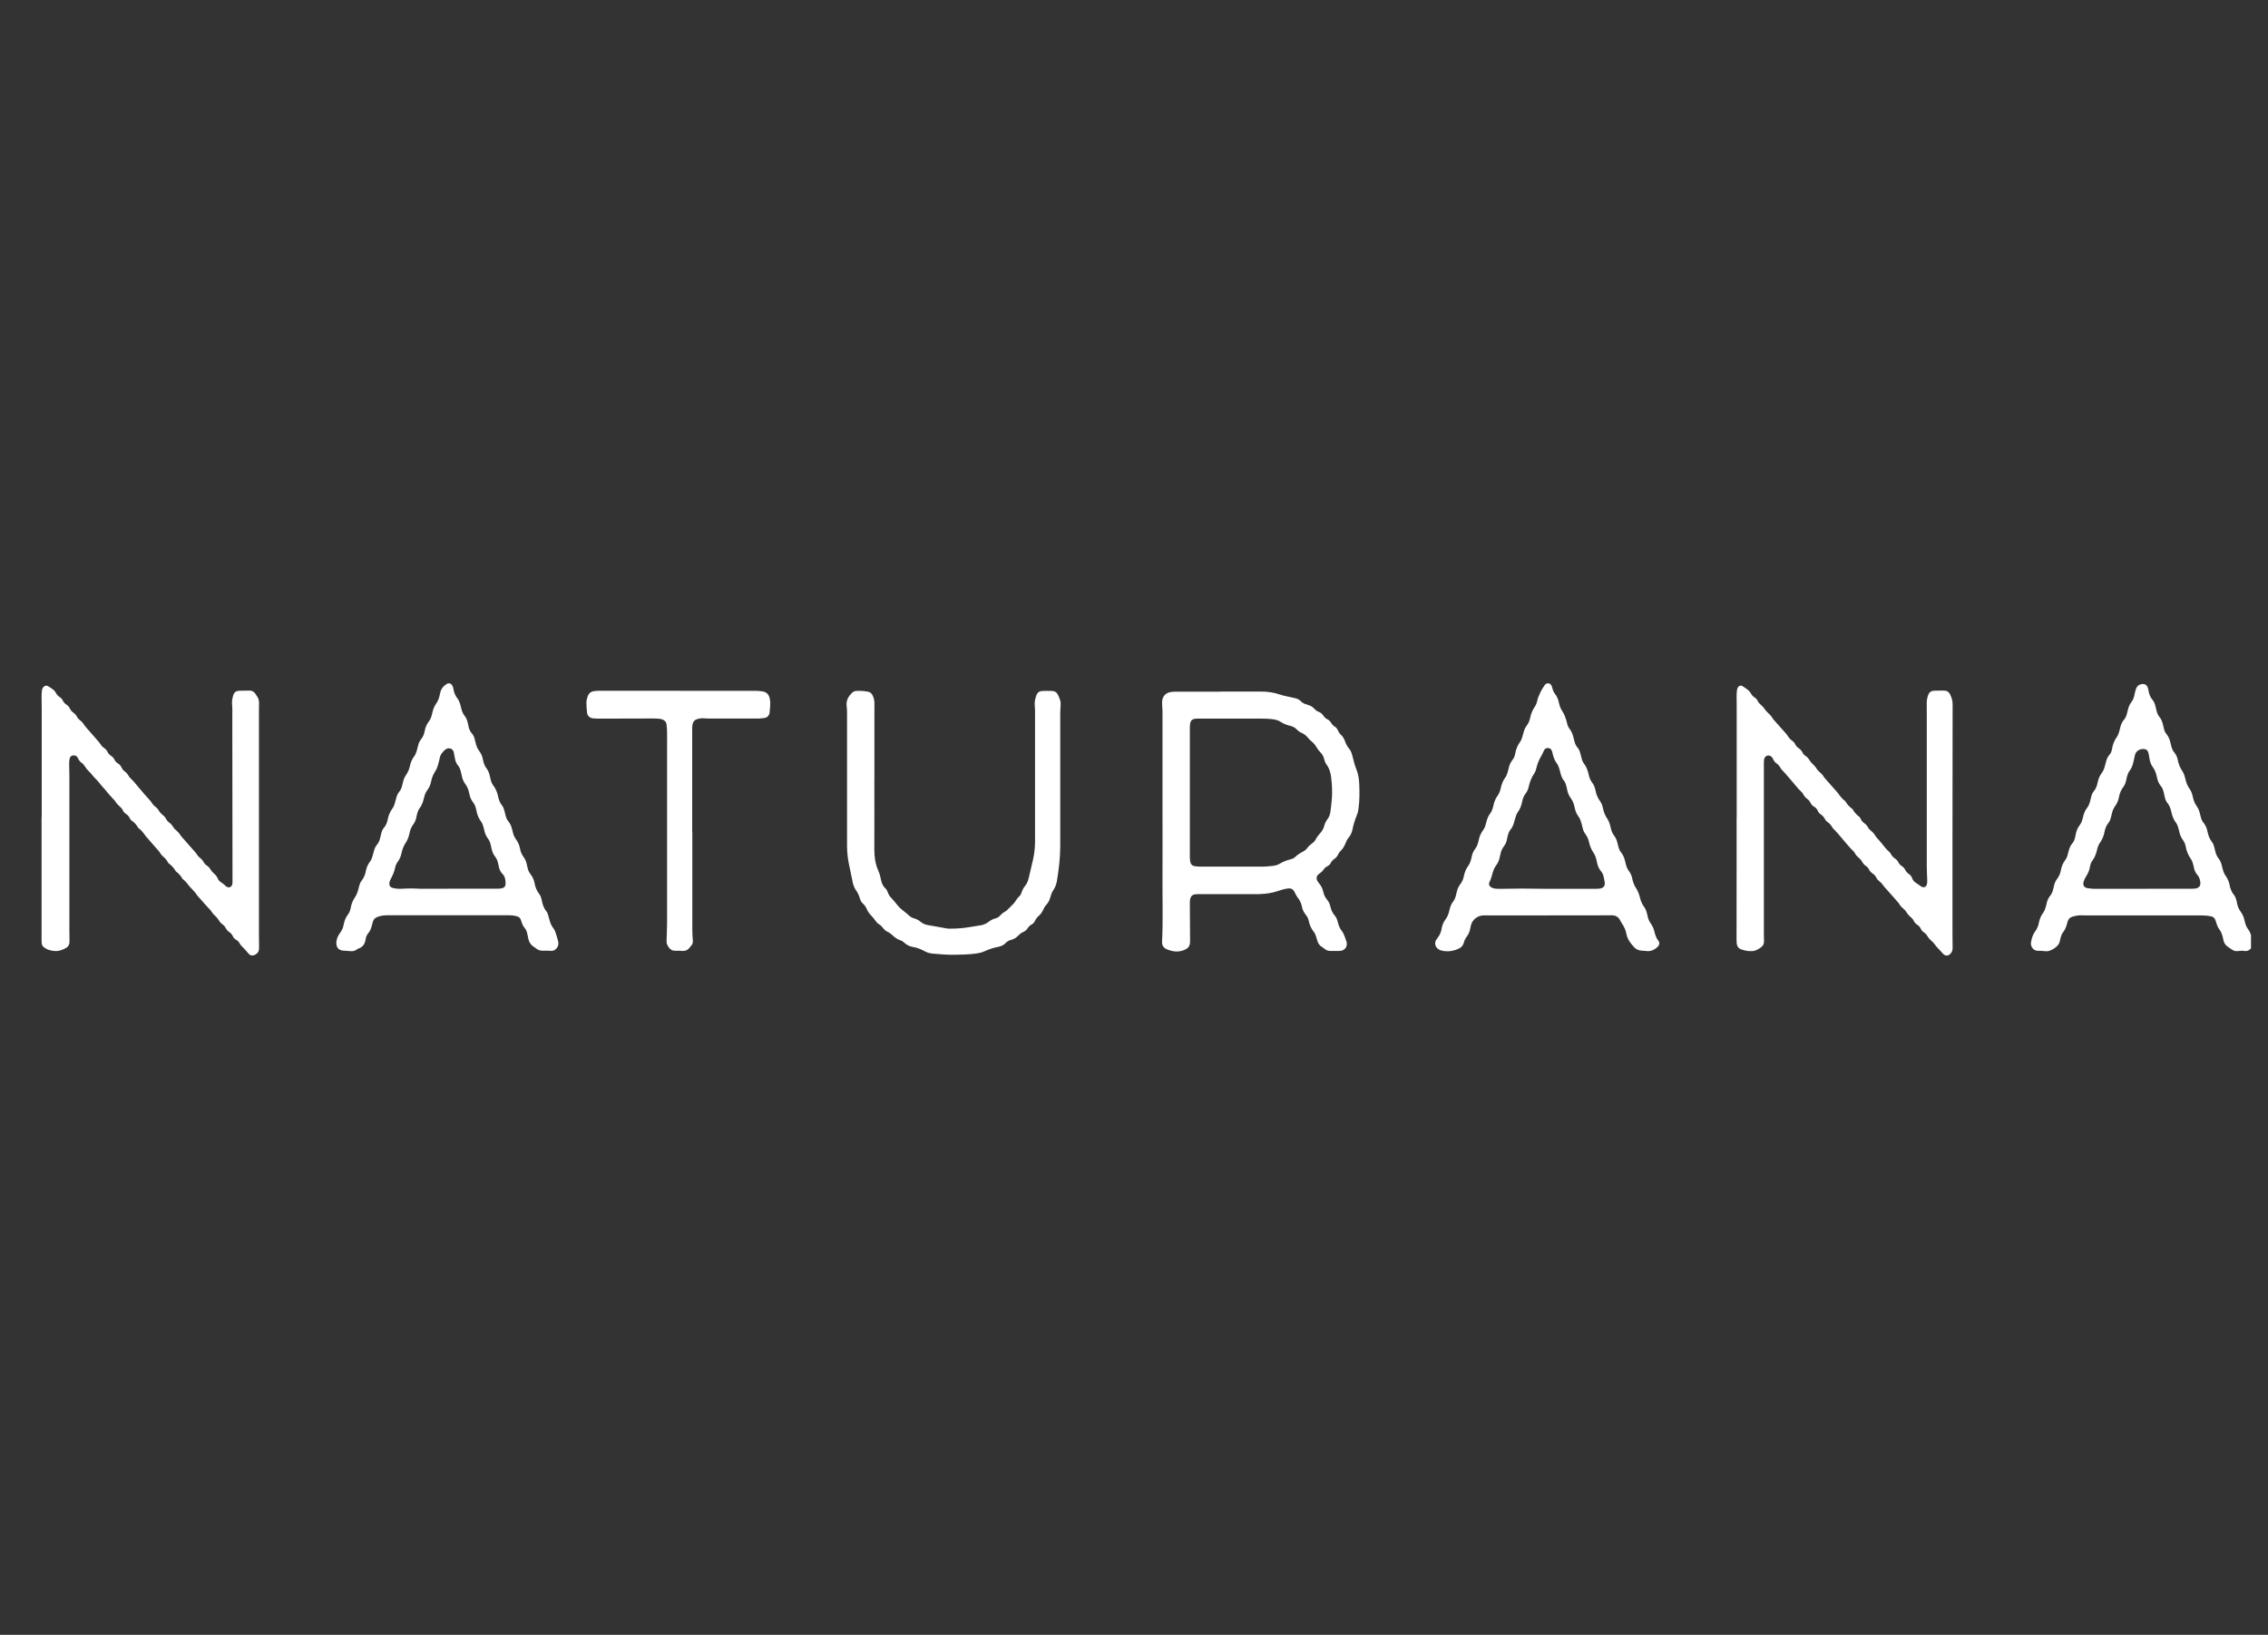 <svg width="111" height="80" viewBox="0 0 111 80" fill="none" xmlns="http://www.w3.org/2000/svg">
<rect x="0" y="0" width="111" height="80" fill="#333333" stroke="none"/>
<g clip-path="url(#clip0_932_7904)">
<path d="M2.042 39.995C2.042 38.259 2.042 36.524 2.042 34.788C2.042 34.555 2.035 34.32 2.035 34.086C2.035 33.986 2.042 33.882 2.053 33.781C2.06 33.716 2.089 33.656 2.141 33.606C2.206 33.546 2.282 33.535 2.356 33.58C2.441 33.633 2.528 33.687 2.609 33.75C2.654 33.786 2.694 33.835 2.724 33.887C2.773 33.979 2.833 34.057 2.923 34.113C2.986 34.151 3.035 34.205 3.067 34.27C3.109 34.36 3.17 34.432 3.255 34.483C3.333 34.533 3.389 34.602 3.428 34.685C3.461 34.757 3.511 34.815 3.576 34.862C3.659 34.923 3.73 34.995 3.777 35.089C3.811 35.156 3.86 35.205 3.919 35.248C4.002 35.311 4.067 35.387 4.12 35.474C4.161 35.539 4.217 35.595 4.268 35.656C4.351 35.752 4.434 35.847 4.517 35.941C4.6 36.035 4.683 36.129 4.766 36.225C4.816 36.284 4.869 36.342 4.91 36.407C4.959 36.486 5.017 36.553 5.094 36.602C5.165 36.649 5.221 36.71 5.26 36.788C5.3 36.871 5.358 36.939 5.437 36.988C5.511 37.033 5.565 37.096 5.603 37.174C5.641 37.25 5.697 37.313 5.771 37.358C5.854 37.409 5.917 37.481 5.957 37.571C5.991 37.645 6.04 37.703 6.105 37.748C6.183 37.804 6.244 37.878 6.293 37.963C6.313 37.999 6.336 38.037 6.367 38.064C6.583 38.259 6.744 38.499 6.939 38.71C6.984 38.759 7.022 38.813 7.065 38.862C7.139 38.948 7.217 39.031 7.293 39.116C7.336 39.165 7.385 39.212 7.419 39.268C7.475 39.365 7.549 39.439 7.636 39.504C7.688 39.542 7.733 39.593 7.764 39.65C7.811 39.735 7.872 39.806 7.948 39.867C8.024 39.928 8.092 39.995 8.134 40.084C8.168 40.15 8.215 40.203 8.275 40.246C8.361 40.306 8.423 40.383 8.477 40.472C8.513 40.533 8.567 40.587 8.621 40.629C8.697 40.692 8.76 40.759 8.811 40.842C8.847 40.903 8.899 40.957 8.946 41.011C9.024 41.1 9.105 41.19 9.184 41.28C9.255 41.36 9.323 41.446 9.397 41.524C9.486 41.62 9.578 41.715 9.648 41.829C9.686 41.894 9.751 41.946 9.809 41.997C9.87 42.049 9.924 42.103 9.959 42.174C9.998 42.251 10.056 42.313 10.128 42.358C10.211 42.412 10.267 42.484 10.318 42.569C10.356 42.634 10.412 42.692 10.471 42.744C10.549 42.813 10.616 42.885 10.655 42.984C10.688 43.071 10.749 43.134 10.829 43.181C10.89 43.217 10.944 43.269 11 43.313C11.027 43.336 11.051 43.365 11.081 43.385C11.202 43.466 11.345 43.408 11.37 43.264C11.381 43.206 11.381 43.145 11.379 43.085C11.377 40.537 11.372 37.992 11.37 35.445C11.37 35.212 11.37 34.977 11.37 34.743C11.37 34.665 11.37 34.586 11.361 34.51C11.341 34.358 11.365 34.21 11.403 34.064C11.451 33.88 11.536 33.811 11.722 33.802C11.883 33.795 12.047 33.795 12.209 33.793C12.338 33.793 12.439 33.846 12.507 33.961C12.531 34.003 12.556 34.044 12.585 34.082C12.652 34.174 12.677 34.277 12.677 34.387C12.677 34.501 12.673 34.615 12.673 34.73C12.673 35.535 12.673 36.34 12.673 37.145C12.673 39.993 12.673 42.838 12.673 45.686C12.673 45.919 12.673 46.154 12.679 46.388C12.684 46.536 12.626 46.643 12.498 46.713C12.377 46.78 12.258 46.776 12.17 46.67C12.045 46.524 11.917 46.383 11.782 46.246C11.762 46.226 11.749 46.197 11.733 46.17C11.693 46.094 11.639 46.031 11.56 45.991C11.484 45.95 11.428 45.888 11.392 45.809C11.356 45.731 11.305 45.668 11.231 45.618C11.15 45.565 11.085 45.493 11.04 45.406C11.009 45.338 10.962 45.287 10.901 45.244C10.816 45.186 10.751 45.107 10.699 45.018C10.664 44.957 10.614 44.903 10.563 44.852C10.482 44.771 10.397 44.695 10.341 44.592C10.32 44.556 10.289 44.526 10.26 44.495C10.195 44.426 10.128 44.356 10.063 44.284C9.944 44.15 9.825 44.013 9.706 43.879C9.686 43.856 9.663 43.836 9.648 43.809C9.556 43.659 9.424 43.544 9.309 43.414C9.186 43.278 9.092 43.114 8.932 43.011C8.856 42.856 8.737 42.739 8.603 42.636C8.522 42.479 8.399 42.358 8.26 42.251C8.242 42.237 8.226 42.215 8.215 42.194C8.161 42.076 8.069 41.99 7.975 41.905C7.926 41.86 7.879 41.811 7.847 41.755C7.796 41.665 7.726 41.591 7.657 41.517C7.583 41.439 7.515 41.356 7.444 41.273C7.349 41.165 7.253 41.055 7.159 40.948C7.15 40.939 7.141 40.932 7.134 40.921C7.027 40.768 6.919 40.618 6.762 40.511C6.683 40.358 6.569 40.239 6.428 40.143C6.394 40.12 6.374 40.08 6.354 40.042C6.309 39.954 6.251 39.883 6.165 39.829C6.098 39.786 6.047 39.728 6.013 39.654C5.973 39.571 5.912 39.506 5.843 39.448C5.764 39.383 5.697 39.306 5.645 39.217C5.614 39.161 5.558 39.12 5.515 39.071C5.45 39.002 5.385 38.932 5.322 38.858C5.26 38.786 5.201 38.708 5.141 38.636C5.082 38.569 5.015 38.506 4.959 38.436C4.856 38.302 4.751 38.172 4.627 38.057C4.594 38.024 4.567 37.983 4.533 37.948C4.466 37.871 4.403 37.791 4.329 37.721C4.264 37.658 4.206 37.591 4.161 37.513C4.125 37.452 4.078 37.392 4.022 37.351C3.932 37.286 3.86 37.21 3.818 37.107C3.782 37.024 3.721 36.972 3.627 36.965C3.529 36.959 3.443 37.004 3.416 37.098C3.394 37.178 3.385 37.264 3.385 37.347C3.385 37.562 3.396 37.779 3.396 37.995C3.396 40.493 3.396 42.993 3.396 45.491C3.396 45.641 3.401 45.791 3.401 45.941C3.401 45.995 3.401 46.049 3.401 46.103C3.398 46.226 3.342 46.325 3.237 46.385C3.035 46.502 2.82 46.569 2.582 46.527C2.506 46.513 2.428 46.5 2.356 46.473C2.284 46.446 2.217 46.403 2.154 46.358C2.082 46.307 2.046 46.231 2.04 46.143C2.037 46.107 2.035 46.071 2.035 46.036C2.035 44.017 2.035 41.999 2.035 39.981C2.037 39.981 2.04 39.981 2.042 39.981V39.995Z" fill="white"/>
<path d="M84.997 40C84.997 38.186 84.997 36.372 84.997 34.558C84.997 34.383 84.993 34.21 84.993 34.035C84.993 33.952 84.999 33.867 85.008 33.784C85.015 33.737 85.028 33.69 85.051 33.647C85.1 33.551 85.206 33.524 85.295 33.584C85.385 33.645 85.477 33.703 85.56 33.771C85.609 33.811 85.654 33.865 85.685 33.921C85.732 34.008 85.793 34.078 85.876 34.132C85.943 34.174 85.995 34.235 86.028 34.306C86.064 34.385 86.123 34.446 86.188 34.499C86.266 34.564 86.333 34.641 86.389 34.728C86.427 34.786 86.481 34.838 86.533 34.887C86.614 34.968 86.699 35.044 86.753 35.147C86.773 35.183 86.802 35.215 86.829 35.246C87.028 35.47 87.228 35.694 87.428 35.919C87.454 35.95 87.481 35.984 87.502 36.02C87.555 36.109 87.62 36.185 87.706 36.244C87.771 36.289 87.825 36.345 87.858 36.416C87.898 36.499 87.957 36.567 88.035 36.616C88.112 36.665 88.172 36.733 88.212 36.816C88.251 36.894 88.304 36.955 88.378 36.999C88.457 37.049 88.511 37.118 88.558 37.197C88.598 37.262 88.65 37.322 88.706 37.376C88.782 37.452 88.858 37.526 88.914 37.623C88.946 37.679 88.995 37.726 89.044 37.769C89.123 37.836 89.195 37.908 89.248 37.995C89.264 38.02 89.28 38.047 89.3 38.069C89.506 38.304 89.713 38.538 89.919 38.771C89.928 38.78 89.937 38.787 89.944 38.798C90.049 38.953 90.163 39.096 90.316 39.208C90.399 39.365 90.52 39.488 90.663 39.589C90.748 39.744 90.863 39.87 91.004 39.977C91.035 40.002 91.056 40.044 91.071 40.083C91.105 40.163 91.161 40.222 91.231 40.273C91.309 40.329 91.379 40.399 91.423 40.486C91.459 40.558 91.513 40.612 91.576 40.661C91.654 40.719 91.717 40.791 91.766 40.874C91.8 40.93 91.843 40.982 91.885 41.031C91.964 41.123 92.049 41.208 92.121 41.303C92.222 41.437 92.325 41.569 92.455 41.677C92.495 41.711 92.524 41.76 92.551 41.805C92.601 41.89 92.663 41.959 92.746 42.013C92.818 42.06 92.874 42.123 92.912 42.199C92.95 42.278 93.006 42.338 93.08 42.383C93.152 42.43 93.208 42.491 93.246 42.569C93.284 42.646 93.338 42.711 93.41 42.758C93.5 42.816 93.56 42.897 93.594 42.995C93.628 43.092 93.695 43.157 93.778 43.208C93.854 43.255 93.926 43.312 94 43.361C94.02 43.374 94.038 43.39 94.06 43.399C94.157 43.442 94.262 43.404 94.296 43.303C94.316 43.242 94.325 43.172 94.323 43.108C94.318 42.874 94.3 42.639 94.3 42.406C94.3 39.872 94.3 37.336 94.3 34.802C94.3 34.67 94.3 34.537 94.298 34.405C94.296 34.277 94.32 34.154 94.361 34.033C94.412 33.878 94.502 33.806 94.666 33.8C94.823 33.793 94.977 33.795 95.134 33.793C95.282 33.793 95.385 33.858 95.448 33.993C95.518 34.141 95.565 34.291 95.565 34.459C95.56 36.639 95.56 38.82 95.558 41C95.558 42.574 95.558 44.148 95.558 45.722C95.558 45.944 95.56 46.166 95.565 46.388C95.565 46.509 95.527 46.61 95.437 46.693C95.347 46.774 95.24 46.783 95.143 46.713C95.11 46.688 95.081 46.657 95.054 46.626C94.973 46.538 94.892 46.449 94.811 46.359C94.787 46.332 94.758 46.309 94.737 46.28C94.661 46.157 94.556 46.058 94.448 45.962C94.406 45.922 94.368 45.872 94.338 45.821C94.296 45.747 94.244 45.682 94.172 45.635C94.096 45.585 94.036 45.518 93.998 45.433C93.959 45.354 93.903 45.296 93.829 45.249C93.755 45.204 93.702 45.141 93.663 45.063C93.628 44.984 93.569 44.924 93.504 44.87C93.421 44.8 93.352 44.72 93.296 44.623C93.26 44.563 93.206 44.511 93.152 44.466C93.083 44.408 93.02 44.345 92.973 44.267C92.957 44.242 92.941 44.215 92.924 44.193C92.726 43.966 92.531 43.74 92.329 43.518C92.264 43.446 92.199 43.379 92.145 43.298C92.103 43.233 92.047 43.179 91.986 43.13C91.921 43.076 91.861 43.018 91.825 42.939C91.789 42.861 91.731 42.8 91.659 42.753C91.578 42.699 91.511 42.632 91.468 42.542C91.437 42.475 91.39 42.421 91.327 42.381C91.24 42.325 91.177 42.246 91.127 42.154C91.096 42.099 91.053 42.045 91.004 42.004C90.912 41.926 90.825 41.845 90.771 41.735C90.755 41.704 90.733 41.672 90.706 41.65C90.491 41.448 90.316 41.211 90.121 40.991C89.993 40.847 89.876 40.693 89.735 40.562C89.717 40.547 89.701 40.527 89.69 40.506C89.621 40.385 89.533 40.282 89.414 40.202C89.367 40.17 89.334 40.114 89.304 40.062C89.26 39.982 89.204 39.914 89.125 39.863C89.046 39.811 88.993 39.742 88.955 39.659C88.919 39.58 88.865 39.518 88.786 39.477C88.704 39.432 88.645 39.365 88.607 39.28C88.573 39.206 88.522 39.15 88.459 39.103C88.372 39.038 88.298 38.959 88.248 38.858C88.233 38.827 88.212 38.796 88.186 38.771C87.957 38.565 87.784 38.309 87.578 38.085C87.452 37.948 87.338 37.8 87.206 37.67C87.177 37.641 87.154 37.603 87.134 37.567C87.087 37.482 87.024 37.41 86.943 37.354C86.871 37.304 86.822 37.239 86.786 37.161C86.768 37.123 86.748 37.085 86.721 37.053C86.605 36.916 86.403 36.952 86.349 37.123C86.329 37.19 86.327 37.264 86.327 37.336C86.327 38.112 86.327 38.885 86.327 39.661C86.327 41.672 86.327 43.686 86.327 45.697C86.327 45.818 86.327 45.937 86.333 46.058C86.34 46.193 86.284 46.289 86.176 46.363C86.123 46.401 86.069 46.44 86.008 46.469C85.95 46.498 85.887 46.527 85.824 46.536C85.611 46.561 85.403 46.529 85.206 46.453C85.08 46.404 85.008 46.298 84.997 46.161C84.993 46.114 84.99 46.065 84.99 46.018C84.99 44.644 84.99 43.267 84.993 41.892C84.993 41.262 84.993 40.63 84.993 40H84.995H84.997Z" fill="white"/>
<path d="M59.688 33.841C60.367 33.841 61.047 33.841 61.726 33.841C62.042 33.841 62.347 33.888 62.648 33.989C62.818 34.048 62.998 34.077 63.172 34.117C63.249 34.135 63.325 34.148 63.401 34.169C63.507 34.198 63.603 34.245 63.679 34.326C63.742 34.393 63.823 34.433 63.91 34.46C63.957 34.474 64.002 34.492 64.047 34.505C64.152 34.539 64.244 34.593 64.318 34.675C64.383 34.747 64.459 34.806 64.551 34.839C64.646 34.875 64.715 34.94 64.769 35.023C64.82 35.099 64.881 35.162 64.966 35.2C65.04 35.234 65.096 35.288 65.137 35.357C65.186 35.442 65.251 35.512 65.334 35.563C65.403 35.606 65.448 35.669 65.48 35.743C65.513 35.821 65.558 35.891 65.621 35.949C65.717 36.034 65.78 36.144 65.825 36.263C65.845 36.319 65.865 36.377 65.892 36.429C65.926 36.492 65.96 36.557 66.007 36.611C66.076 36.689 66.126 36.776 66.155 36.875C66.17 36.927 66.186 36.978 66.2 37.032C66.251 37.247 66.307 37.463 66.392 37.669C66.487 37.9 66.513 38.147 66.525 38.393C66.54 38.783 66.543 39.173 66.489 39.561C66.475 39.667 66.453 39.777 66.412 39.875C66.316 40.111 66.24 40.349 66.191 40.597C66.159 40.748 66.101 40.88 65.998 40.999C65.933 41.073 65.888 41.171 65.852 41.266C65.798 41.402 65.731 41.523 65.621 41.627C65.569 41.674 65.527 41.736 65.498 41.799C65.453 41.896 65.392 41.974 65.305 42.032C65.233 42.08 65.175 42.138 65.137 42.216C65.099 42.295 65.04 42.353 64.962 42.391C64.883 42.429 64.825 42.485 64.776 42.557C64.72 42.638 64.648 42.698 64.569 42.754C64.415 42.864 64.397 43.003 64.507 43.158C64.527 43.187 64.549 43.216 64.572 43.245C64.666 43.358 64.728 43.488 64.76 43.631C64.791 43.781 64.854 43.916 64.953 44.032C65.036 44.131 65.087 44.246 65.114 44.371C65.148 44.535 65.217 44.678 65.325 44.804C65.406 44.898 65.448 45.01 65.475 45.127C65.513 45.293 65.578 45.445 65.686 45.58C65.738 45.642 65.769 45.725 65.8 45.802C65.834 45.878 65.859 45.959 65.885 46.039C65.894 46.069 65.906 46.096 65.91 46.125C65.948 46.331 65.814 46.508 65.605 46.531C65.581 46.533 65.558 46.533 65.534 46.533C65.39 46.533 65.244 46.531 65.101 46.533C65 46.533 64.912 46.504 64.836 46.438C64.791 46.4 64.742 46.364 64.69 46.333C64.594 46.275 64.529 46.19 64.491 46.087C64.462 46.008 64.437 45.927 64.415 45.847C64.39 45.752 64.352 45.665 64.291 45.589C64.17 45.434 64.092 45.261 64.054 45.069C64.031 44.954 63.98 44.853 63.906 44.764C63.807 44.645 63.746 44.51 63.717 44.36C63.686 44.196 63.616 44.055 63.513 43.925C63.457 43.855 63.417 43.775 63.379 43.692C63.291 43.506 63.199 43.45 62.993 43.483C62.881 43.501 62.767 43.526 62.661 43.564C62.421 43.649 62.179 43.71 61.926 43.734C61.825 43.743 61.722 43.752 61.621 43.755C60.652 43.755 59.686 43.755 58.717 43.755C58.656 43.755 58.596 43.755 58.538 43.757C58.356 43.772 58.269 43.853 58.242 44.037C58.233 44.095 58.233 44.156 58.233 44.216C58.235 44.829 58.239 45.441 58.244 46.055C58.244 46.293 58.168 46.405 57.946 46.492C57.659 46.607 57.38 46.569 57.105 46.452C56.941 46.383 56.865 46.255 56.874 46.082C56.925 45.033 56.887 43.981 56.894 42.929C56.901 41.873 56.894 40.815 56.894 39.759C56.894 38.707 56.894 37.656 56.894 36.606C56.894 36.005 56.894 35.404 56.894 34.803C56.894 34.714 56.883 34.624 56.88 34.534C56.878 34.451 56.869 34.366 56.88 34.283C56.912 34.072 57.033 33.933 57.239 33.877C57.325 33.855 57.416 33.848 57.506 33.848C58.233 33.846 58.961 33.848 59.688 33.848C59.688 33.85 59.688 33.852 59.688 33.855V33.841ZM58.233 38.765C58.233 39.474 58.233 40.182 58.233 40.891C58.233 41.239 58.233 41.588 58.233 41.936C58.233 42.014 58.242 42.093 58.255 42.169C58.277 42.295 58.354 42.373 58.484 42.389C58.573 42.398 58.663 42.409 58.753 42.409C59.762 42.409 60.771 42.411 61.78 42.409C61.941 42.409 62.103 42.393 62.264 42.376C62.397 42.362 62.527 42.331 62.641 42.261C62.807 42.16 62.986 42.093 63.175 42.048C63.244 42.03 63.314 42.008 63.367 41.954C63.489 41.835 63.632 41.745 63.78 41.667C63.861 41.624 63.93 41.568 63.984 41.494C64.045 41.411 64.119 41.342 64.204 41.281C64.282 41.225 64.352 41.158 64.397 41.071C64.448 40.967 64.518 40.878 64.594 40.792C64.697 40.68 64.778 40.557 64.814 40.404C64.841 40.286 64.899 40.18 64.971 40.084C65.051 39.974 65.099 39.851 65.114 39.718C65.143 39.485 65.172 39.254 65.188 39.021C65.208 38.703 65.188 38.384 65.152 38.068C65.128 37.839 65.074 37.62 64.933 37.429C64.87 37.346 64.832 37.252 64.809 37.151C64.778 37.012 64.706 36.898 64.607 36.797C64.542 36.727 64.482 36.651 64.435 36.568C64.37 36.449 64.282 36.355 64.179 36.27C64.123 36.225 64.072 36.173 64.027 36.117C63.944 36.012 63.845 35.927 63.722 35.873C63.628 35.833 63.542 35.776 63.471 35.7C63.376 35.602 63.262 35.543 63.127 35.514C62.968 35.478 62.818 35.415 62.681 35.326C62.569 35.252 62.444 35.218 62.309 35.198C62.094 35.169 61.879 35.164 61.661 35.164C60.67 35.164 59.679 35.164 58.688 35.164C58.627 35.164 58.567 35.164 58.508 35.171C58.345 35.189 58.271 35.256 58.246 35.418C58.233 35.494 58.233 35.572 58.233 35.651C58.233 36.689 58.233 37.727 58.233 38.765Z" fill="white"/>
<path d="M80.698 46.547C80.532 46.534 80.418 46.527 80.305 46.516C80.182 46.502 80.075 46.453 79.987 46.361C79.808 46.173 79.651 45.969 79.599 45.704C79.586 45.632 79.568 45.563 79.543 45.495C79.516 45.424 79.48 45.354 79.442 45.287C79.4 45.209 79.341 45.137 79.303 45.056C79.213 44.863 79.07 44.787 78.857 44.789C78.22 44.796 77.583 44.794 76.944 44.794C75.615 44.794 74.287 44.796 72.957 44.798C72.843 44.798 72.729 44.791 72.614 44.794C72.314 44.798 72.056 45.002 71.987 45.291C71.978 45.332 71.969 45.374 71.962 45.415C71.933 45.569 71.879 45.715 71.78 45.843C71.713 45.931 71.668 46.029 71.641 46.135C71.603 46.28 71.511 46.37 71.374 46.431C71.101 46.552 70.821 46.585 70.531 46.509C70.46 46.491 70.399 46.455 70.345 46.404C70.235 46.298 70.208 46.144 70.28 46.009C70.3 45.973 70.325 45.937 70.35 45.904C70.46 45.771 70.529 45.619 70.554 45.448C70.581 45.265 70.659 45.103 70.767 44.957C70.829 44.872 70.87 44.782 70.899 44.684C70.919 44.614 70.939 44.545 70.955 44.475C70.984 44.352 71.034 44.235 71.11 44.132C71.191 44.025 71.24 43.904 71.267 43.771C71.276 43.731 71.287 43.691 71.296 43.648C71.33 43.511 71.379 43.383 71.466 43.273C71.561 43.152 71.617 43.013 71.646 42.865C71.684 42.675 71.756 42.5 71.877 42.343C71.919 42.287 71.946 42.217 71.969 42.15C71.998 42.065 72.016 41.977 72.036 41.888C72.063 41.762 72.114 41.648 72.193 41.547C72.271 41.444 72.318 41.329 72.348 41.206C72.356 41.166 72.368 41.125 72.377 41.083C72.413 40.923 72.478 40.773 72.574 40.641C72.644 40.547 72.691 40.446 72.715 40.331C72.731 40.262 72.753 40.193 72.774 40.123C72.805 40.02 72.848 39.921 72.915 39.834C72.989 39.737 73.038 39.627 73.067 39.509C73.076 39.473 73.088 39.439 73.094 39.403C73.128 39.237 73.191 39.08 73.292 38.944C73.372 38.834 73.417 38.713 73.446 38.583C73.489 38.381 73.558 38.192 73.686 38.024C73.731 37.964 73.756 37.885 73.78 37.811C73.803 37.748 73.816 37.683 73.83 37.618C73.863 37.457 73.926 37.309 74.029 37.179C74.099 37.091 74.137 36.99 74.155 36.883C74.193 36.665 74.274 36.47 74.404 36.291C74.455 36.219 74.482 36.129 74.509 36.044C74.543 35.941 74.563 35.834 74.599 35.733C74.626 35.661 74.659 35.587 74.707 35.526C74.796 35.41 74.859 35.28 74.886 35.138C74.928 34.923 75.011 34.726 75.139 34.546C75.175 34.495 75.195 34.428 75.216 34.365C75.238 34.295 75.247 34.224 75.272 34.156C75.314 34.044 75.359 33.934 75.415 33.827C75.462 33.737 75.52 33.652 75.574 33.566C75.59 33.542 75.606 33.515 75.628 33.495C75.713 33.407 75.864 33.425 75.922 33.531C75.951 33.582 75.967 33.643 75.982 33.699C76.007 33.793 76.043 33.88 76.106 33.957C76.207 34.082 76.263 34.226 76.294 34.38C76.33 34.553 76.393 34.71 76.496 34.858C76.565 34.959 76.599 35.087 76.644 35.203C76.666 35.264 76.68 35.331 76.695 35.394C76.718 35.495 76.758 35.589 76.821 35.67C76.922 35.802 76.978 35.952 77.014 36.111C77.027 36.176 77.045 36.239 77.063 36.304C77.09 36.403 77.133 36.497 77.202 36.576C77.278 36.665 77.321 36.769 77.348 36.881C77.368 36.961 77.388 37.044 77.411 37.125C77.44 37.23 77.485 37.325 77.552 37.412C77.61 37.486 77.651 37.576 77.684 37.665C77.72 37.755 77.74 37.849 77.763 37.944C77.792 38.067 77.837 38.183 77.915 38.286C78.005 38.403 78.059 38.535 78.086 38.679C78.124 38.87 78.191 39.047 78.31 39.204C78.391 39.311 78.429 39.441 78.456 39.569C78.496 39.753 78.563 39.923 78.673 40.078C78.725 40.15 78.752 40.24 78.783 40.322C78.81 40.401 78.826 40.486 78.846 40.567C78.879 40.69 78.929 40.807 79.007 40.906C79.081 40.998 79.121 41.103 79.151 41.213C79.171 41.293 79.191 41.376 79.213 41.457C79.24 41.551 79.278 41.639 79.339 41.715C79.436 41.834 79.494 41.971 79.53 42.119C79.543 42.177 79.559 42.235 79.572 42.294C79.601 42.419 79.653 42.533 79.729 42.634C79.803 42.733 79.85 42.841 79.877 42.959C79.891 43.025 79.904 43.09 79.927 43.152C79.96 43.242 79.989 43.336 80.043 43.415C80.151 43.572 80.218 43.742 80.263 43.924C80.301 44.083 80.359 44.233 80.458 44.365C80.548 44.482 80.588 44.621 80.622 44.762C80.637 44.832 80.651 44.904 80.675 44.971C80.702 45.043 80.736 45.117 80.781 45.177C80.868 45.296 80.931 45.424 80.963 45.565C80.974 45.619 80.987 45.67 81.005 45.722C81.039 45.825 81.077 45.924 81.146 46.011C81.238 46.123 81.229 46.229 81.128 46.332C80.996 46.466 80.837 46.538 80.698 46.54V46.547ZM75.745 43.493C76.527 43.493 77.328 43.493 78.126 43.493C78.191 43.493 78.258 43.491 78.323 43.477C78.489 43.444 78.556 43.352 78.538 43.181C78.53 43.099 78.507 43.016 78.492 42.935C78.469 42.821 78.429 42.717 78.352 42.628C78.256 42.516 78.202 42.383 78.169 42.24C78.157 42.193 78.148 42.145 78.137 42.098C78.108 41.948 78.05 41.814 77.962 41.688C77.909 41.61 77.87 41.52 77.835 41.432C77.803 41.354 77.785 41.271 77.765 41.19C77.736 41.065 77.689 40.95 77.612 40.847C77.55 40.764 77.5 40.677 77.473 40.576C77.453 40.5 77.433 40.426 77.415 40.349C77.379 40.197 77.332 40.051 77.231 39.923C77.182 39.858 77.146 39.778 77.117 39.699C77.088 39.621 77.072 39.538 77.052 39.455C77.02 39.313 76.967 39.181 76.879 39.062C76.785 38.937 76.725 38.791 76.698 38.634C76.686 38.576 76.673 38.517 76.657 38.459C76.633 38.361 76.594 38.264 76.529 38.183C76.455 38.094 76.415 37.986 76.384 37.876C76.359 37.789 76.343 37.699 76.314 37.616C76.285 37.531 76.256 37.441 76.204 37.372C76.09 37.224 76.029 37.058 75.989 36.881C75.978 36.834 75.969 36.786 75.951 36.742C75.911 36.641 75.848 36.603 75.742 36.605C75.662 36.605 75.606 36.645 75.57 36.715C75.523 36.807 75.489 36.903 75.435 36.99C75.323 37.177 75.242 37.376 75.193 37.589C75.171 37.681 75.139 37.778 75.085 37.854C74.953 38.047 74.872 38.255 74.823 38.482C74.796 38.605 74.749 38.724 74.671 38.825C74.581 38.941 74.527 39.074 74.5 39.217C74.464 39.403 74.401 39.576 74.292 39.731C74.224 39.825 74.186 39.932 74.157 40.042C74.139 40.112 74.121 40.181 74.099 40.251C74.061 40.379 74.011 40.5 73.924 40.603C73.857 40.681 73.823 40.78 73.796 40.879C73.778 40.948 73.762 41.02 73.749 41.089C73.727 41.204 73.684 41.309 73.612 41.401C73.514 41.527 73.455 41.67 73.428 41.827C73.422 41.867 73.408 41.908 73.399 41.95C73.37 42.094 73.314 42.226 73.227 42.343C73.141 42.455 73.09 42.583 73.052 42.715C73.007 42.865 72.975 43.016 72.901 43.157C72.839 43.273 72.89 43.379 73.016 43.437C73.065 43.459 73.117 43.477 73.171 43.484C73.26 43.495 73.35 43.498 73.44 43.495C73.801 43.491 74.162 43.482 74.52 43.482C74.924 43.482 75.325 43.491 75.745 43.495V43.493Z" fill="white"/>
<path d="M26.771 46.521C26.686 46.521 26.619 46.519 26.554 46.521C26.439 46.526 26.341 46.492 26.253 46.423C26.224 46.4 26.197 46.376 26.166 46.358C25.98 46.252 25.877 46.093 25.847 45.882C25.838 45.824 25.82 45.766 25.809 45.705C25.789 45.597 25.749 45.496 25.679 45.411C25.601 45.317 25.551 45.209 25.518 45.093C25.509 45.064 25.498 45.037 25.489 45.008C25.457 44.922 25.399 44.864 25.311 44.842C25.231 44.819 25.148 44.804 25.065 44.795C24.975 44.786 24.885 44.788 24.794 44.788C22.858 44.788 20.923 44.788 18.988 44.788C18.811 44.788 18.641 44.804 18.475 44.869C18.36 44.913 18.282 44.985 18.25 45.106C18.233 45.176 18.212 45.245 18.192 45.315C18.159 45.445 18.107 45.566 18.022 45.669C17.954 45.75 17.912 45.844 17.898 45.945C17.869 46.171 17.773 46.342 17.542 46.418C17.497 46.432 17.461 46.47 17.419 46.492C17.338 46.537 17.253 46.553 17.159 46.544C17.04 46.532 16.919 46.526 16.8 46.519C16.596 46.508 16.468 46.378 16.461 46.174C16.457 45.979 16.526 45.806 16.64 45.656C16.735 45.53 16.791 45.398 16.82 45.248C16.856 45.068 16.914 44.9 17.028 44.754C17.111 44.647 17.149 44.519 17.172 44.389C17.206 44.207 17.277 44.048 17.381 43.895C17.43 43.822 17.468 43.739 17.497 43.653C17.531 43.557 17.553 43.458 17.578 43.357C17.602 43.263 17.636 43.173 17.697 43.097C17.809 42.958 17.874 42.799 17.905 42.624C17.937 42.456 18.002 42.303 18.105 42.167C18.172 42.079 18.212 41.981 18.237 41.873C18.257 41.785 18.282 41.698 18.309 41.613C18.34 41.51 18.383 41.411 18.457 41.326C18.547 41.223 18.585 41.095 18.616 40.967C18.632 40.902 18.645 40.839 18.661 40.774C18.686 40.673 18.726 40.579 18.795 40.501C18.896 40.382 18.95 40.243 18.977 40.095C19.013 39.895 19.094 39.716 19.212 39.554C19.266 39.48 19.3 39.398 19.322 39.31C19.347 39.211 19.374 39.113 19.403 39.014C19.432 38.915 19.475 38.821 19.54 38.743C19.614 38.653 19.659 38.548 19.683 38.435C19.697 38.377 19.712 38.319 19.726 38.261C19.753 38.142 19.798 38.032 19.867 37.931C19.961 37.797 20.026 37.651 20.06 37.489C20.094 37.317 20.161 37.157 20.269 37.014C20.327 36.935 20.365 36.848 20.392 36.754C20.417 36.666 20.441 36.581 20.461 36.492C20.486 36.379 20.529 36.274 20.603 36.184C20.695 36.07 20.755 35.94 20.78 35.794C20.813 35.608 20.881 35.438 21 35.287C21.08 35.186 21.114 35.065 21.145 34.942C21.166 34.861 21.181 34.776 21.21 34.698C21.242 34.615 21.278 34.529 21.329 34.458C21.428 34.316 21.495 34.166 21.522 33.996C21.531 33.949 21.542 33.902 21.556 33.855C21.603 33.682 21.717 33.561 21.863 33.471C21.959 33.41 22.069 33.437 22.13 33.536C22.161 33.585 22.183 33.646 22.19 33.704C22.213 33.888 22.284 34.047 22.399 34.195C22.448 34.26 22.48 34.341 22.509 34.42C22.535 34.491 22.551 34.57 22.569 34.646C22.603 34.787 22.654 34.922 22.744 35.038C22.827 35.146 22.874 35.267 22.899 35.4C22.912 35.465 22.926 35.529 22.941 35.592C22.971 35.698 23.009 35.799 23.085 35.879C23.166 35.965 23.208 36.07 23.237 36.182C23.251 36.234 23.264 36.287 23.276 36.339C23.307 36.487 23.358 36.624 23.453 36.747C23.553 36.877 23.612 37.027 23.641 37.191C23.666 37.341 23.72 37.48 23.814 37.604C23.897 37.711 23.941 37.832 23.971 37.965C23.984 38.03 24 38.095 24.015 38.157C24.04 38.256 24.078 38.35 24.141 38.435C24.258 38.593 24.336 38.767 24.374 38.958C24.408 39.126 24.464 39.281 24.572 39.418C24.632 39.494 24.663 39.586 24.688 39.68C24.706 39.756 24.724 39.833 24.744 39.907C24.773 40.012 24.811 40.113 24.883 40.198C24.977 40.312 25.031 40.445 25.065 40.586C25.076 40.633 25.09 40.678 25.099 40.725C25.125 40.85 25.175 40.963 25.251 41.068C25.352 41.205 25.419 41.357 25.451 41.528C25.477 41.678 25.534 41.817 25.625 41.938C25.704 42.041 25.751 42.156 25.778 42.281C25.789 42.339 25.805 42.398 25.818 42.456C25.845 42.575 25.888 42.682 25.966 42.781C26.067 42.909 26.132 43.059 26.164 43.221C26.199 43.407 26.26 43.579 26.379 43.73C26.455 43.826 26.493 43.94 26.516 44.059C26.554 44.257 26.612 44.443 26.747 44.6C26.78 44.64 26.798 44.694 26.816 44.745C26.841 44.819 26.863 44.896 26.881 44.97C26.922 45.136 26.975 45.29 27.085 45.427C27.132 45.485 27.166 45.562 27.191 45.636C27.238 45.772 27.276 45.911 27.314 46.05C27.359 46.221 27.303 46.376 27.159 46.479C27.103 46.519 27.038 46.532 26.971 46.53C26.899 46.53 26.827 46.521 26.776 46.519L26.771 46.521ZM21.944 43.487C22.742 43.487 23.542 43.49 24.341 43.487C24.406 43.487 24.473 43.487 24.538 43.474C24.675 43.449 24.742 43.38 24.744 43.241C24.744 43.066 24.724 42.891 24.587 42.759C24.5 42.671 24.45 42.561 24.421 42.445C24.403 42.375 24.39 42.303 24.374 42.234C24.349 42.122 24.309 42.017 24.235 41.925C24.139 41.806 24.087 41.664 24.054 41.516C24.042 41.465 24.031 41.411 24.02 41.357C23.995 41.238 23.953 41.126 23.876 41.03C23.789 40.918 23.74 40.79 23.708 40.655C23.686 40.561 23.663 40.469 23.632 40.377C23.612 40.317 23.583 40.254 23.545 40.203C23.437 40.054 23.361 39.893 23.329 39.714C23.323 39.673 23.309 39.633 23.3 39.59C23.273 39.465 23.224 39.35 23.145 39.249C23.058 39.14 23.006 39.012 22.977 38.875C22.971 38.846 22.964 38.817 22.957 38.788C22.926 38.633 22.867 38.489 22.771 38.361C22.681 38.245 22.63 38.11 22.603 37.967C22.587 37.891 22.569 37.814 22.549 37.738C22.522 37.639 22.486 37.543 22.419 37.465C22.327 37.355 22.282 37.227 22.26 37.088C22.246 36.998 22.228 36.911 22.21 36.823C22.166 36.592 21.919 36.574 21.791 36.684C21.666 36.792 21.56 36.911 21.524 37.079C21.5 37.196 21.473 37.314 21.437 37.429C21.408 37.525 21.376 37.626 21.32 37.711C21.208 37.879 21.134 38.059 21.096 38.256C21.067 38.406 21.006 38.543 20.914 38.664C20.84 38.761 20.796 38.873 20.766 38.989C20.755 39.036 20.744 39.084 20.73 39.128C20.69 39.281 20.634 39.424 20.535 39.55C20.495 39.602 20.466 39.662 20.446 39.725C20.417 39.81 20.396 39.898 20.378 39.987C20.352 40.12 20.304 40.241 20.224 40.348C20.123 40.48 20.067 40.631 20.038 40.792C20.004 40.972 19.93 41.133 19.829 41.285C19.78 41.359 19.744 41.442 19.712 41.528C19.686 41.599 19.668 41.678 19.65 41.754C19.618 41.902 19.562 42.041 19.47 42.164C19.41 42.247 19.363 42.339 19.343 42.44C19.304 42.638 19.228 42.819 19.134 42.994C19.109 43.041 19.08 43.09 19.069 43.142C19.026 43.328 19.091 43.425 19.244 43.456C19.327 43.474 19.41 43.49 19.493 43.492C19.607 43.496 19.721 43.487 19.836 43.483C19.932 43.481 20.029 43.476 20.123 43.476C20.266 43.476 20.412 43.487 20.556 43.49C21.017 43.49 21.482 43.49 21.944 43.49V43.487Z" fill="white"/>
<path d="M109.735 46.525C109.684 46.529 109.605 46.529 109.527 46.54C109.413 46.556 109.314 46.527 109.222 46.459C109.17 46.419 109.114 46.381 109.058 46.347C108.928 46.267 108.847 46.152 108.818 46.004C108.812 45.968 108.805 45.932 108.796 45.899C108.762 45.744 108.713 45.598 108.614 45.471C108.552 45.39 108.511 45.296 108.482 45.197C108.466 45.145 108.451 45.094 108.433 45.042C108.395 44.93 108.318 44.856 108.202 44.838C108.078 44.818 107.953 44.798 107.827 44.798C107.424 44.793 107.022 44.798 106.619 44.798C105.159 44.798 103.697 44.798 102.237 44.798C102.105 44.798 101.973 44.793 101.84 44.791C101.706 44.789 101.578 44.814 101.45 44.849C101.318 44.888 101.228 44.964 101.192 45.098C101.186 45.127 101.174 45.154 101.168 45.186C101.129 45.352 101.062 45.504 100.959 45.641C100.908 45.708 100.876 45.787 100.856 45.87C100.842 45.921 100.831 45.975 100.818 46.027C100.807 46.067 100.798 46.107 100.782 46.148C100.708 46.341 100.347 46.565 100.143 46.549C100.017 46.54 99.892 46.522 99.766 46.529C99.515 46.54 99.363 46.314 99.403 46.098C99.439 45.915 99.486 45.733 99.603 45.581C99.699 45.453 99.757 45.311 99.786 45.154C99.822 44.968 99.894 44.8 100.008 44.648C100.058 44.583 100.085 44.5 100.111 44.421C100.138 44.343 100.154 44.26 100.174 44.177C100.203 44.053 100.255 43.937 100.336 43.838C100.414 43.742 100.459 43.634 100.486 43.515C100.499 43.457 100.515 43.399 100.529 43.34C100.553 43.222 100.6 43.112 100.674 43.015C100.771 42.89 100.834 42.746 100.86 42.592C100.894 42.405 100.964 42.235 101.078 42.083C101.141 41.999 101.177 41.905 101.201 41.804C101.219 41.735 101.237 41.665 101.257 41.596C101.293 41.479 101.338 41.369 101.419 41.275C101.495 41.186 101.538 41.082 101.562 40.968C101.571 40.928 101.58 40.885 101.587 40.845C101.614 40.677 101.674 40.522 101.78 40.385C101.858 40.284 101.903 40.165 101.932 40.042C101.955 39.948 101.977 39.854 102.013 39.766C102.04 39.694 102.076 39.623 102.125 39.562C102.195 39.477 102.244 39.38 102.273 39.277C102.3 39.179 102.327 39.08 102.352 38.981C102.374 38.887 102.41 38.797 102.473 38.721C102.576 38.598 102.632 38.452 102.661 38.297C102.695 38.123 102.76 37.963 102.865 37.822C102.939 37.724 102.984 37.614 103.013 37.497C103.035 37.403 103.062 37.311 103.089 37.219C103.121 37.116 103.166 37.017 103.242 36.934C103.296 36.876 103.329 36.804 103.347 36.728C103.354 36.699 103.365 36.67 103.37 36.64C103.401 36.423 103.482 36.226 103.614 36.046C103.661 35.981 103.686 35.896 103.713 35.815C103.737 35.741 103.751 35.663 103.771 35.589C103.807 35.454 103.858 35.324 103.953 35.219C104.022 35.138 104.062 35.046 104.089 34.947C104.105 34.896 104.118 34.844 104.13 34.791C104.163 34.625 104.222 34.468 104.329 34.333C104.405 34.237 104.437 34.12 104.464 34.001C104.486 33.903 104.506 33.802 104.542 33.705C104.598 33.548 104.728 33.47 104.892 33.474C104.993 33.477 105.065 33.524 105.103 33.616C105.128 33.676 105.143 33.741 105.154 33.806C105.181 33.963 105.231 34.107 105.336 34.23C105.415 34.322 105.459 34.434 105.489 34.553C105.506 34.629 105.524 34.705 105.545 34.779C105.576 34.896 105.621 35.008 105.699 35.102C105.78 35.196 105.82 35.309 105.85 35.425C105.87 35.506 105.892 35.589 105.91 35.669C105.93 35.759 105.964 35.84 106.024 35.912C106.123 36.028 106.181 36.165 106.217 36.315C106.233 36.385 106.253 36.454 106.271 36.524C106.3 36.636 106.343 36.741 106.419 36.829C106.507 36.932 106.558 37.055 106.583 37.185C106.621 37.376 106.686 37.553 106.796 37.715C106.879 37.833 106.921 37.975 106.955 38.116C106.998 38.293 107.056 38.459 107.166 38.609C107.238 38.706 107.278 38.82 107.307 38.939C107.329 39.033 107.352 39.127 107.386 39.217C107.412 39.289 107.448 39.36 107.493 39.423C107.576 39.538 107.632 39.661 107.664 39.798C107.677 39.863 107.697 39.925 107.713 39.99C107.735 40.085 107.773 40.172 107.836 40.248C107.946 40.381 108.009 40.538 108.042 40.703C108.078 40.883 108.137 41.051 108.253 41.194C108.314 41.271 108.347 41.363 108.37 41.455C108.388 41.531 108.406 41.607 108.426 41.681C108.457 41.798 108.5 41.908 108.578 42.004C108.655 42.098 108.702 42.21 108.731 42.327C108.749 42.396 108.767 42.466 108.785 42.535C108.816 42.652 108.859 42.762 108.93 42.863C109.02 42.991 109.087 43.132 109.117 43.289C109.15 43.482 109.217 43.657 109.345 43.809C109.39 43.863 109.413 43.935 109.437 44.002C109.46 44.065 109.473 44.13 109.484 44.195C109.511 44.345 109.565 44.482 109.657 44.605C109.758 44.742 109.823 44.899 109.857 45.065C109.89 45.219 109.939 45.363 110.038 45.491C110.173 45.668 110.204 45.888 110.247 46.098C110.265 46.181 110.256 46.269 110.211 46.343C110.13 46.475 110.018 46.556 109.854 46.536C109.825 46.531 109.794 46.529 109.74 46.522L109.735 46.525ZM104.863 43.493C105.603 43.491 106.343 43.491 107.081 43.491C107.184 43.491 107.285 43.493 107.388 43.486C107.637 43.468 107.729 43.345 107.677 43.098C107.655 42.991 107.614 42.89 107.54 42.809C107.442 42.701 107.399 42.574 107.37 42.437C107.352 42.354 107.332 42.273 107.305 42.192C107.289 42.141 107.267 42.089 107.235 42.047C107.096 41.858 107.016 41.648 106.971 41.421C106.948 41.302 106.903 41.19 106.829 41.094C106.74 40.977 106.69 40.843 106.659 40.701C106.639 40.614 106.616 40.526 106.587 40.441C106.565 40.378 106.54 40.316 106.5 40.264C106.374 40.102 106.309 39.919 106.267 39.724C106.233 39.569 106.181 39.425 106.08 39.297C106.009 39.208 105.966 39.1 105.944 38.986C105.93 38.914 105.915 38.845 105.897 38.775C105.87 38.67 105.841 38.564 105.767 38.481C105.648 38.345 105.594 38.179 105.558 38.008C105.522 37.842 105.468 37.683 105.367 37.546C105.264 37.407 105.215 37.248 105.193 37.08C105.181 36.997 105.168 36.914 105.145 36.833C105.112 36.712 105.036 36.656 104.908 36.652C104.688 36.643 104.529 36.779 104.488 36.95C104.462 37.066 104.437 37.185 104.41 37.302C104.374 37.457 104.318 37.598 104.222 37.726C104.172 37.791 104.141 37.874 104.114 37.952C104.089 38.019 104.08 38.091 104.065 38.163C104.036 38.279 104.006 38.398 103.93 38.495C103.811 38.645 103.742 38.813 103.708 38.999C103.679 39.167 103.609 39.322 103.511 39.459C103.441 39.553 103.399 39.659 103.37 39.768C103.347 39.849 103.329 39.932 103.309 40.013C103.287 40.1 103.257 40.185 103.199 40.257C103.087 40.396 103.024 40.558 102.993 40.73C102.957 40.93 102.872 41.105 102.755 41.271C102.715 41.329 102.69 41.399 102.665 41.464C102.645 41.52 102.636 41.58 102.621 41.639C102.576 41.802 102.522 41.959 102.417 42.096C102.34 42.192 102.307 42.309 102.284 42.428C102.253 42.596 102.19 42.748 102.094 42.89C102.042 42.968 102.002 43.06 101.975 43.15C101.928 43.32 102 43.435 102.174 43.464C102.298 43.484 102.426 43.495 102.551 43.495C103.32 43.497 104.089 43.495 104.858 43.495L104.863 43.493Z" fill="white"/>
<path d="M42.793 38.127C42.793 39.28 42.797 40.434 42.791 41.587C42.791 41.941 42.84 42.28 42.986 42.605C43.039 42.726 43.078 42.852 43.102 42.984C43.111 43.031 43.125 43.078 43.136 43.125C43.167 43.248 43.221 43.363 43.315 43.453C43.378 43.511 43.421 43.583 43.448 43.663C43.483 43.776 43.548 43.865 43.629 43.95C43.737 44.065 43.836 44.184 43.934 44.307C44.022 44.417 44.127 44.504 44.235 44.589C44.311 44.648 44.387 44.706 44.457 44.773C44.537 44.849 44.625 44.91 44.733 44.939C44.856 44.973 44.966 45.029 45.064 45.114C45.158 45.193 45.268 45.242 45.389 45.264C45.708 45.323 46.029 45.379 46.347 45.435C46.401 45.444 46.455 45.444 46.508 45.444C46.834 45.444 47.156 45.421 47.477 45.363C47.647 45.332 47.82 45.307 47.993 45.28C48.139 45.258 48.269 45.199 48.385 45.11C48.486 45.031 48.598 44.973 48.721 44.941C48.811 44.919 48.887 44.872 48.948 44.802C49.02 44.722 49.105 44.654 49.201 44.603C49.244 44.581 49.28 44.547 49.313 44.513C49.408 44.421 49.502 44.327 49.594 44.233C49.623 44.204 49.652 44.17 49.672 44.136C49.735 44.033 49.804 43.937 49.894 43.854C49.95 43.802 49.977 43.737 50 43.668C50.035 43.551 50.092 43.448 50.168 43.352C50.258 43.244 50.311 43.118 50.343 42.98C50.412 42.675 50.491 42.372 50.558 42.067C50.621 41.784 50.654 41.499 50.657 41.21C50.657 39.085 50.657 36.957 50.657 34.831C50.657 34.73 50.654 34.627 50.643 34.526C50.625 34.347 50.666 34.178 50.726 34.015C50.771 33.894 50.867 33.82 51 33.813C51.168 33.806 51.336 33.806 51.504 33.813C51.63 33.815 51.722 33.885 51.776 33.995C51.823 34.091 51.867 34.192 51.894 34.295C51.914 34.369 51.91 34.45 51.908 34.526C51.908 34.634 51.89 34.741 51.89 34.849C51.89 37.028 51.89 39.21 51.89 41.39C51.89 41.964 51.823 42.529 51.731 43.092C51.704 43.258 51.65 43.417 51.551 43.56C51.475 43.67 51.435 43.798 51.399 43.926C51.363 44.056 51.307 44.168 51.213 44.269C51.145 44.343 51.092 44.435 51.051 44.527C51.004 44.634 50.941 44.726 50.856 44.802C50.771 44.879 50.695 44.964 50.648 45.072C50.616 45.145 50.56 45.202 50.488 45.24C50.412 45.28 50.354 45.338 50.307 45.41C50.244 45.502 50.166 45.574 50.062 45.616C49.973 45.654 49.899 45.717 49.831 45.787C49.735 45.89 49.618 45.959 49.479 45.995C49.385 46.02 49.298 46.063 49.23 46.134C49.13 46.246 48.997 46.307 48.854 46.334C48.609 46.379 48.381 46.462 48.154 46.563C48.035 46.617 47.901 46.643 47.773 46.661C47.589 46.688 47.403 46.699 47.217 46.708C46.874 46.722 46.533 46.731 46.19 46.708C46.011 46.697 45.831 46.684 45.652 46.666C45.502 46.65 45.356 46.61 45.224 46.533C45.053 46.439 44.876 46.372 44.683 46.341C44.513 46.314 44.365 46.237 44.239 46.116C44.194 46.072 44.134 46.033 44.073 46.016C43.925 45.971 43.804 45.883 43.694 45.78C43.616 45.706 43.531 45.639 43.43 45.594C43.333 45.551 43.264 45.475 43.201 45.394C43.147 45.327 43.093 45.267 43.017 45.226C42.941 45.186 42.892 45.116 42.842 45.049C42.786 44.973 42.728 44.894 42.661 44.827C42.56 44.728 42.479 44.619 42.425 44.491C42.383 44.39 42.324 44.3 42.241 44.226C42.163 44.154 42.114 44.067 42.084 43.966C42.042 43.809 41.97 43.666 41.873 43.531C41.822 43.459 41.793 43.372 41.761 43.287C41.739 43.226 41.73 43.159 41.717 43.094C41.658 42.818 41.6 42.542 41.544 42.264C41.488 41.982 41.459 41.695 41.456 41.405C41.456 40.517 41.456 39.627 41.456 38.739C41.456 37.459 41.456 36.181 41.456 34.901C41.456 34.786 41.452 34.672 41.438 34.56C41.4 34.273 41.524 34.06 41.73 33.88C41.786 33.831 41.856 33.811 41.93 33.809C42.116 33.8 42.302 33.817 42.486 33.849C42.596 33.869 42.665 33.941 42.712 34.037C42.77 34.158 42.797 34.286 42.797 34.421C42.797 34.56 42.795 34.696 42.795 34.835C42.795 35.934 42.795 37.035 42.795 38.134L42.793 38.127Z" fill="white"/>
<path d="M33.884 40.722C33.884 42.332 33.884 43.942 33.884 45.552C33.884 45.707 33.897 45.864 33.908 46.018C33.915 46.099 33.904 46.175 33.857 46.24C33.819 46.294 33.776 46.346 33.733 46.395C33.646 46.498 33.532 46.541 33.397 46.534C33.283 46.527 33.168 46.52 33.054 46.525C32.87 46.534 32.765 46.426 32.682 46.285C32.639 46.211 32.621 46.128 32.623 46.043C32.63 45.857 32.635 45.671 32.641 45.485C32.644 45.388 32.648 45.292 32.648 45.195C32.648 42.258 32.648 39.321 32.648 36.383C32.648 36.197 32.653 36.011 32.648 35.825C32.646 35.706 32.632 35.585 32.623 35.466C32.612 35.329 32.534 35.246 32.41 35.204C32.354 35.184 32.294 35.175 32.236 35.168C32.157 35.161 32.078 35.159 32.002 35.159C31.119 35.161 30.235 35.166 29.352 35.166C29.249 35.166 29.148 35.163 29.045 35.154C28.973 35.15 28.903 35.13 28.845 35.083C28.782 35.031 28.742 34.964 28.733 34.883C28.717 34.722 28.697 34.56 28.699 34.399C28.699 34.293 28.726 34.183 28.76 34.083C28.809 33.937 28.915 33.84 29.074 33.82C29.163 33.809 29.253 33.802 29.343 33.802C31.778 33.802 34.213 33.802 36.646 33.807C36.778 33.807 36.911 33.802 37.043 33.807C37.139 33.811 37.236 33.82 37.33 33.836C37.509 33.865 37.619 33.977 37.664 34.15C37.687 34.235 37.7 34.327 37.698 34.417C37.696 34.567 37.68 34.717 37.666 34.865C37.655 35.009 37.543 35.123 37.417 35.134C37.316 35.143 37.213 35.163 37.112 35.163C36.294 35.163 35.478 35.163 34.659 35.163C34.588 35.163 34.516 35.154 34.444 35.15C34.334 35.141 34.229 35.157 34.123 35.188C33.998 35.226 33.917 35.314 33.895 35.441C33.881 35.518 33.877 35.596 33.877 35.675C33.877 36.293 33.877 36.912 33.877 37.531C33.877 38.594 33.877 39.657 33.877 40.722H33.884Z" fill="white"/>
</g>
<defs>
<clipPath id="clip0_932_7904">
<rect width="108.5" height="14" fill="white" transform="translate(1.668 33.002)"/>
</clipPath>
</defs>
</svg>
